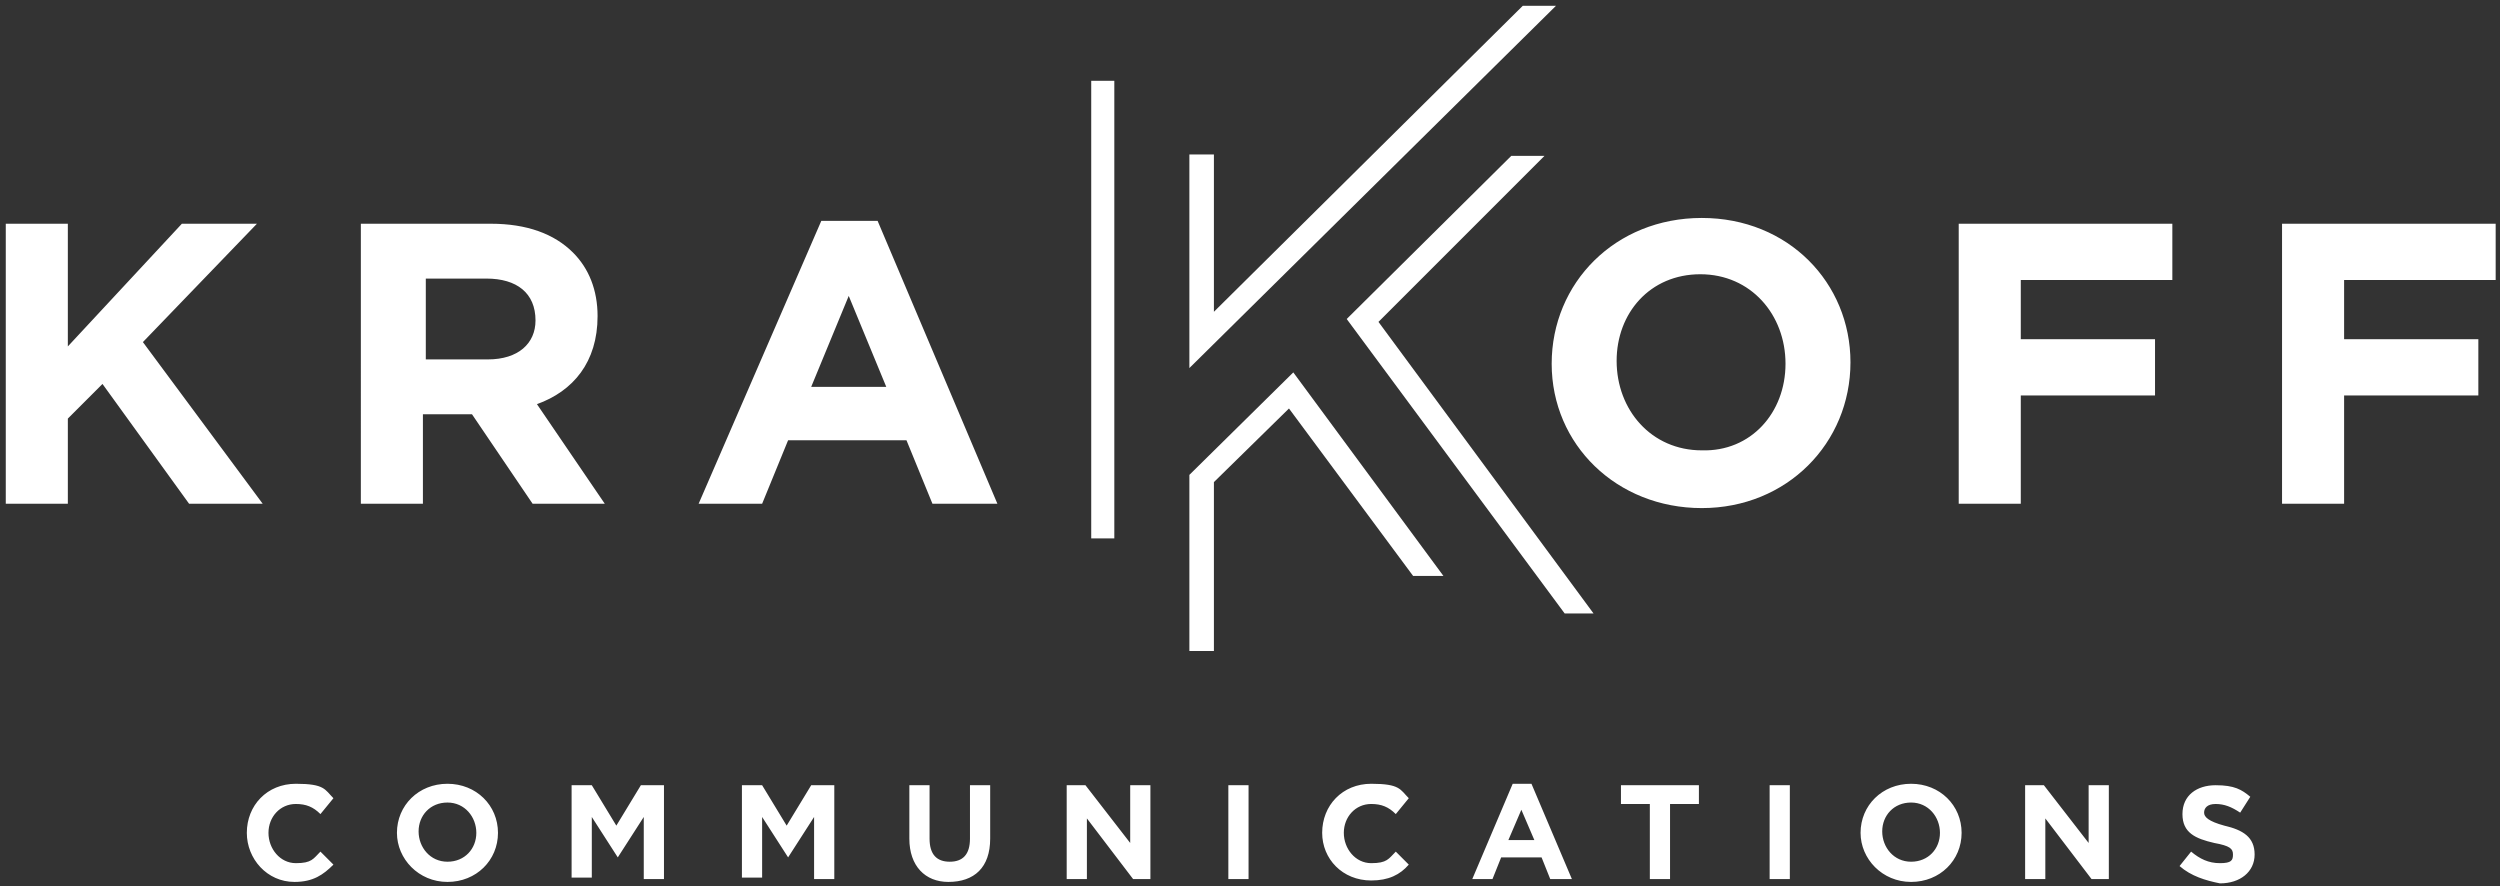 <?xml version="1.0" encoding="UTF-8"?>
<svg id="Layer_1" xmlns="http://www.w3.org/2000/svg" version="1.1" viewBox="0 0 173.2 61.4">
  <rect x="0" y="0" width="173.2" height="61.4" fill="#333333" stroke="none"/>
  <!-- Generator: Adobe Illustrator 29.3.1, SVG Export Plug-In . SVG Version: 2.1.0 Build 151)  -->
  <defs>
    <style>
      .st0 {
        fill: #fff;
      }
    </style>
  </defs>
  <path class="st0" d="M17.1,57.7c0-1.9,1.4-3.4,3.4-3.4s2,.4,2.6,1l-.9,1.1c-.5-.5-1-.7-1.7-.7-1.1,0-1.9.9-1.9,2s.8,2.1,1.9,2.1,1.2-.3,1.7-.8l.9.9c-.7.7-1.4,1.2-2.7,1.2-1.9,0-3.3-1.6-3.3-3.4ZM27.5,57.7c0-1.9,1.5-3.4,3.5-3.4s3.5,1.5,3.5,3.4-1.5,3.4-3.5,3.4c-2,0-3.5-1.6-3.5-3.4ZM33,57.7c0-1.1-.8-2.1-2-2.1s-2,.9-2,2,.8,2.1,2,2.1,2-.9,2-2ZM39.5,54.4h1.5l1.7,2.8,1.7-2.8h1.6v6.5h-1.4v-4.3l-1.8,2.8-1.8-2.8v4.2h-1.4v-6.4h0ZM51.3,54.4h1.5l1.7,2.8,1.7-2.8h1.6v6.5h-1.4v-4.3l-1.8,2.8-1.8-2.8v4.2h-1.4v-6.4h0ZM63,58.1v-3.7h1.4v3.7c0,1.1.5,1.6,1.4,1.6s1.4-.5,1.4-1.6v-3.7h1.4v3.7c0,2-1.1,3-2.9,3-1.6,0-2.7-1.1-2.7-3ZM73.9,54.4h1.3l3.1,4v-4h1.4v6.5h-1.2l-3.2-4.2v4.2h-1.4s0-6.5,0-6.5ZM85.1,54.4h1.4v6.5h-1.4v-6.5ZM91.6,57.7c0-1.9,1.4-3.4,3.4-3.4s2,.4,2.6,1l-.9,1.1c-.5-.5-1-.7-1.7-.7-1.1,0-1.9.9-1.9,2s.8,2.1,1.9,2.1,1.2-.3,1.7-.8l.9.9c-.6.7-1.4,1.1-2.6,1.1-2,0-3.4-1.5-3.4-3.3ZM104.8,54.3h1.3l2.8,6.6h-1.5l-.6-1.5h-2.8l-.6,1.5h-1.4l2.8-6.6ZM106.3,58.2l-.9-2.1-.9,2.1h1.8ZM114.3,55.7h-2v-1.3h5.4v1.3h-2v5.2h-1.4v-5.2ZM122.6,54.4h1.4v6.5h-1.4v-6.5ZM128.9,57.7c0-1.9,1.5-3.4,3.5-3.4s3.5,1.5,3.5,3.4-1.5,3.4-3.5,3.4c-2,0-3.5-1.6-3.5-3.4ZM134.4,57.7c0-1.1-.8-2.1-2-2.1s-2,.9-2,2,.8,2.1,2,2.1,2-.9,2-2ZM140.3,54.4h1.3l3.1,4v-4h1.4v6.5h-1.2l-3.2-4.2v4.2h-1.4v-6.5h0ZM151,60l.8-1c.6.5,1.2.8,2,.8s.9-.2.9-.6-.2-.6-1.3-.8c-1.3-.3-2.2-.7-2.2-2s1-2,2.3-2,1.8.3,2.4.8l-.7,1.1c-.6-.4-1.1-.6-1.7-.6s-.8.3-.8.6.3.6,1.4.9c1.3.3,2.1.8,2.1,2s-1,2-2.4,2c-1-.2-2-.5-2.8-1.2ZM.4,15.5h4.3v8.5l7.9-8.5h5.2l-7.9,8.2,8.3,11.2h-5.1l-6-8.3-2.4,2.4v5.9H.4V15.5ZM25.2,15.5h8.8c2.5,0,4.4.7,5.7,2,1.1,1.1,1.7,2.6,1.7,4.4h0c0,3.2-1.7,5.2-4.2,6.1l4.7,6.9h-5l-4.2-6.2h-3.4v6.2h-4.3V15.5h.2ZM33.8,24.9c2.1,0,3.3-1.1,3.3-2.7h0c0-1.9-1.3-2.9-3.4-2.9h-4.2v5.6h4.3ZM56.9,15.3h3.9l8.3,19.6h-4.5l-1.8-4.4h-8.2l-1.8,4.4h-4.4s8.5-19.6,8.5-19.6ZM61.4,26.8l-2.6-6.3-2.6,6.3s5.2,0,5.2,0ZM107.5,25.2c0-5.6,4.4-10.1,10.4-10.1s10.3,4.5,10.3,10h0c0,5.6-4.4,10.1-10.3,10.1s-10.4-4.4-10.4-10ZM123.7,25.2c0-3.4-2.4-6.2-5.9-6.2s-5.8,2.7-5.8,6h0c0,3.4,2.4,6.2,5.9,6.2,3.4.1,5.8-2.6,5.8-6ZM135.7,15.5h14.8v3.9h-10.5v4.1h9.3v3.9h-9.3v7.5h-4.3V15.5ZM158.1,15.5h14.8v3.9h-10.5v4.1h9.3v3.9h-9.3v7.5h-4.3V15.5Z"/>
  <path class="st0" d="M107.8.4h-2.3l-21.4,21.2v-10.9h-1.7v14.8L107.8.4ZM75.6,5.6h1.6v31.7h-1.6V5.6ZM100,39.9l-10.4-14.1-7.2,7.1v12.2h1.7v-11.7h0l5.2-5.1,8.6,11.6h2ZM110.4,42.5l-14.9-20.2,11.5-11.5h-2.3l-11.4,11.3,15.1,20.4h2Z"/>
</svg>